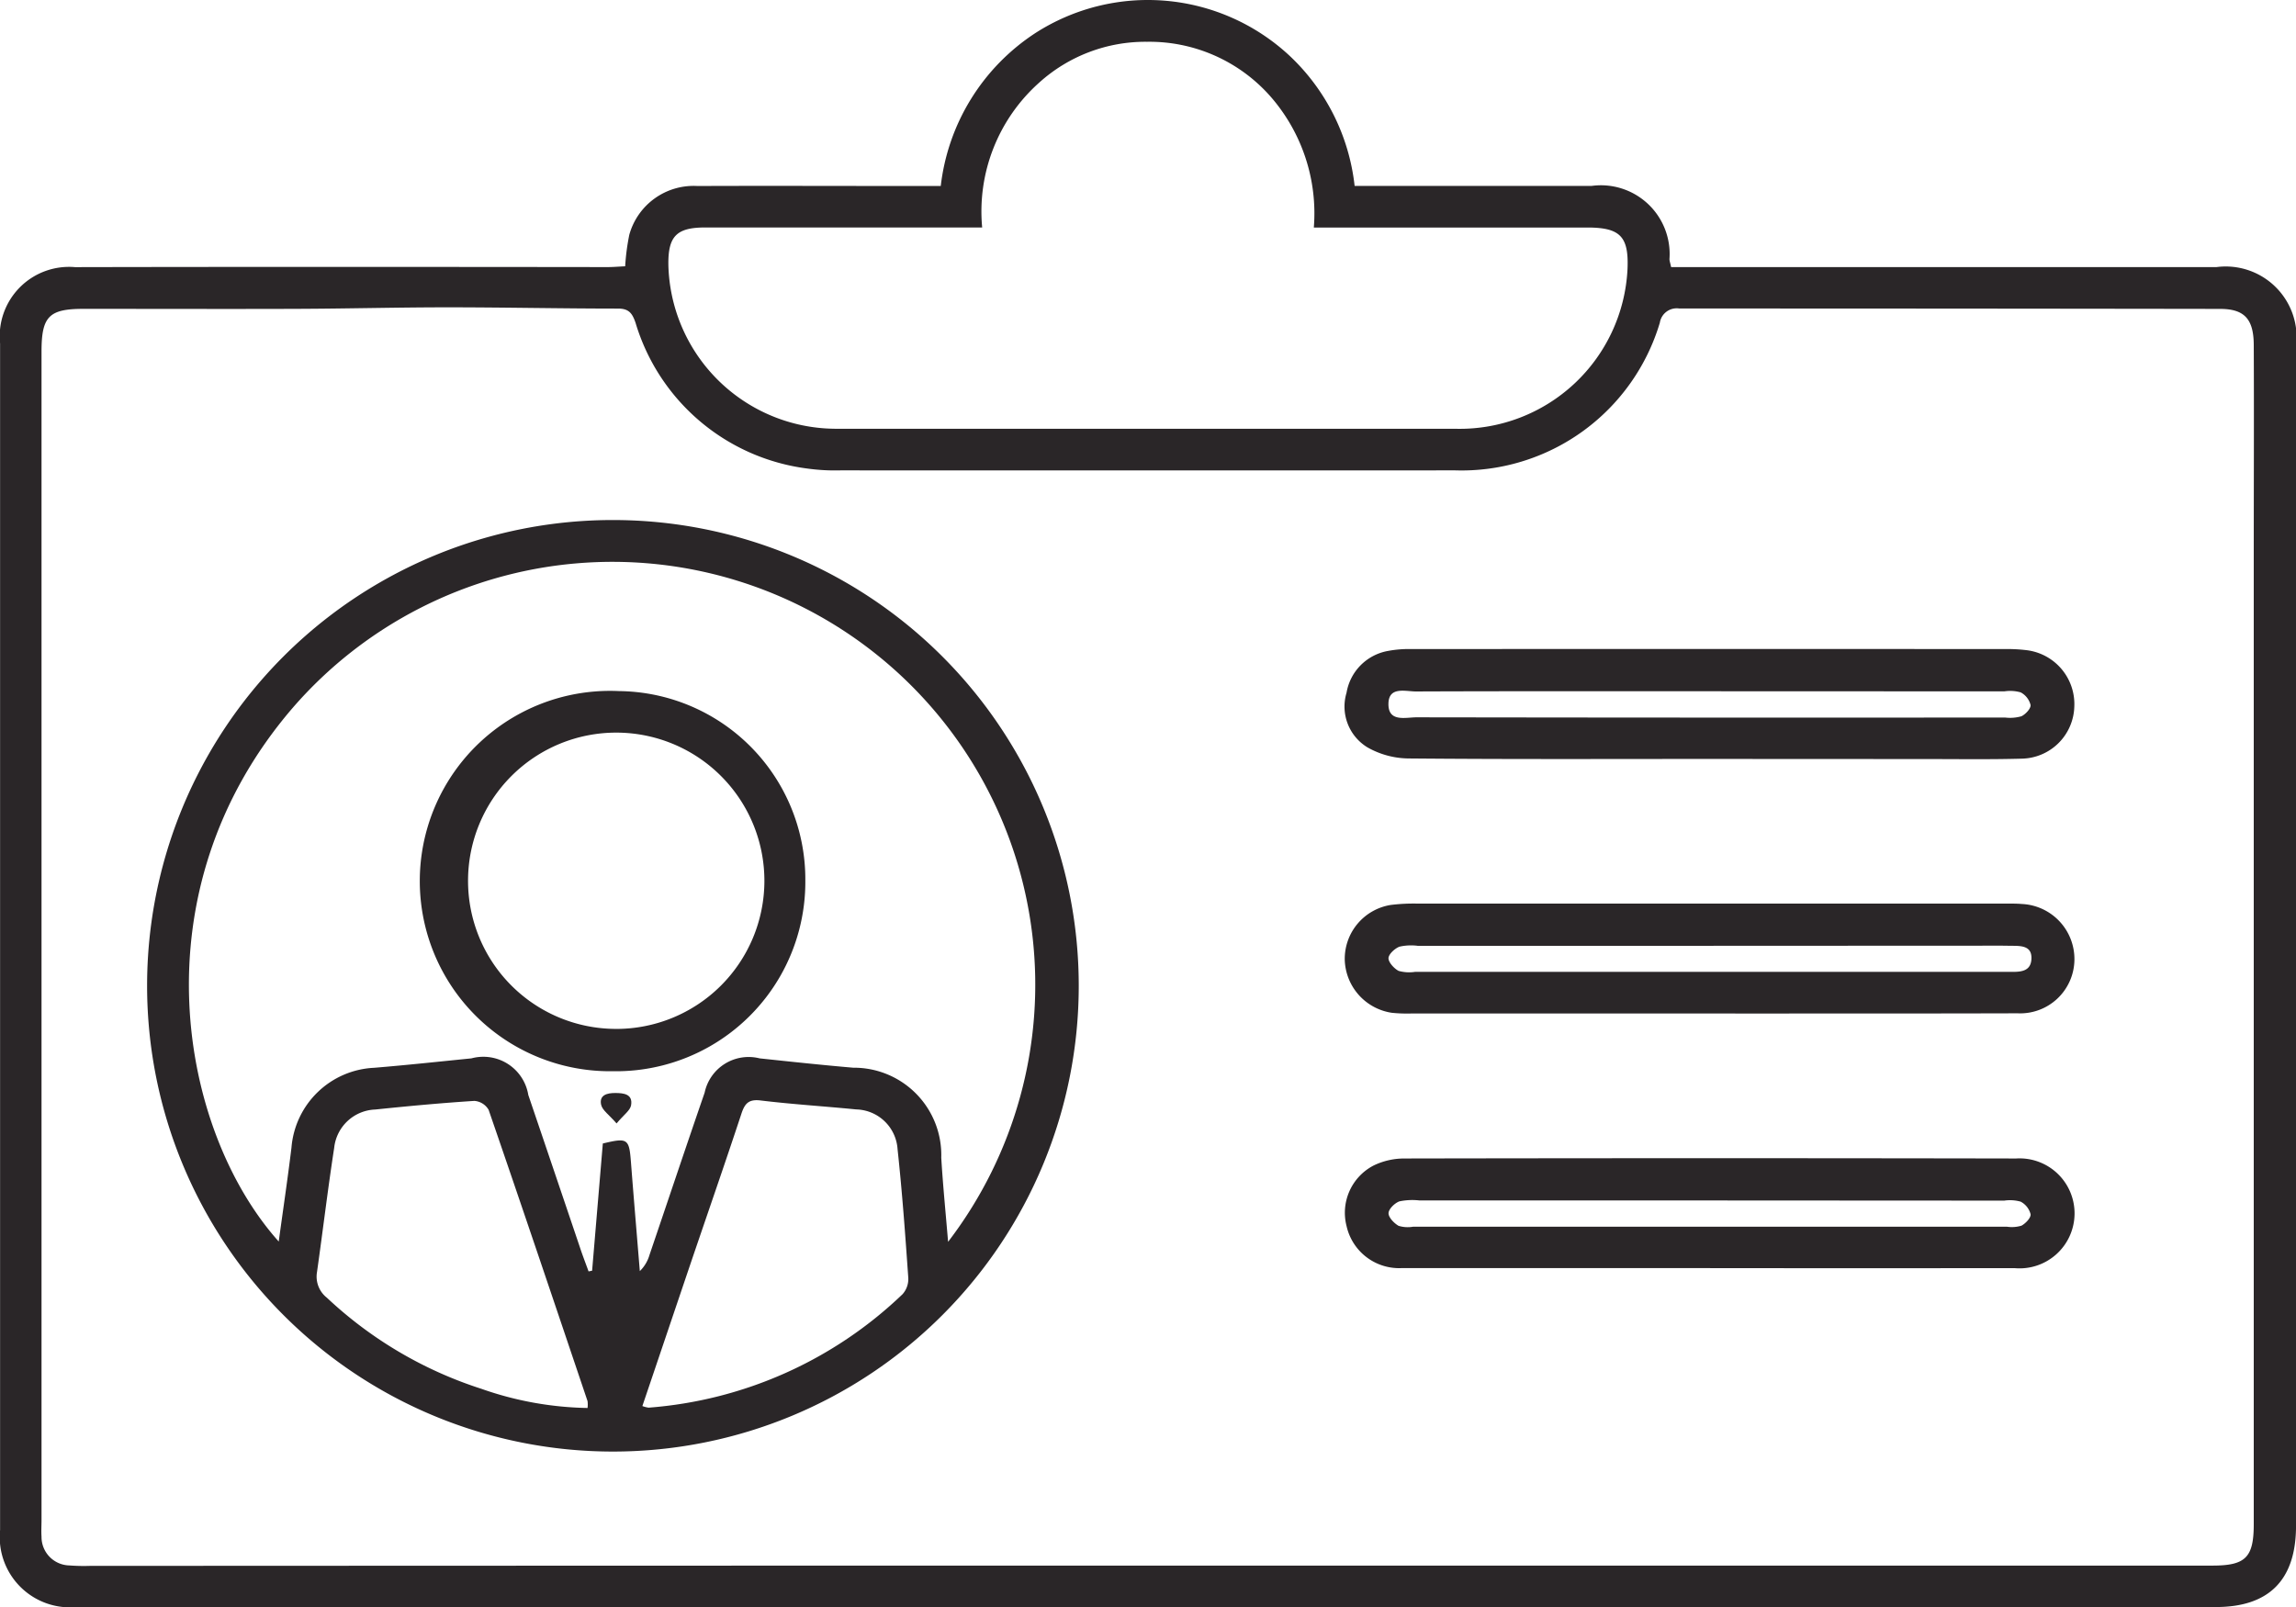 <svg xmlns="http://www.w3.org/2000/svg" width="85.704" height="60" viewBox="0 0 85.704 60"><defs><style>.a{fill:#2a2628;}</style></defs><g transform="translate(-870.617 -289.483)"><path class="a" d="M893.953,299.424a8.371,8.371,0,0,1,.155-1.18,2.493,2.493,0,0,1,2.546-1.817c2.733-.011,5.466,0,8.2,0h.879a7.9,7.9,0,0,1,3.517-5.7,7.761,7.761,0,0,1,9.486.821,7.85,7.85,0,0,1,2.446,4.876h.851c2.664,0,5.328,0,7.992,0a2.566,2.566,0,0,1,2.909,2.731c0,.066.026.132.062.3h20.35a2.647,2.647,0,0,1,2.976,2.966q0,22.013,0,44.026c0,2.01-1,3.03-2.989,3.03q-39.927,0-79.853,0a2.622,2.622,0,0,1-2.86-2.873q0-22.151,0-44.3a2.588,2.588,0,0,1,2.8-2.848q5.34-.011,10.679-.008,4.574,0,9.147.006C893.472,299.457,893.7,299.436,893.953,299.424Zm19.5,48.506H953.2c1.243,0,1.544-.305,1.544-1.549q0-18.017,0-36.035c0-2.664.012-5.328,0-7.992-.005-.973-.36-1.338-1.258-1.339Q943.393,301,933.3,301a.637.637,0,0,0-.725.529,7.723,7.723,0,0,1-7.639,5.514q-11.472.005-22.944,0a7.5,7.5,0,0,1-1.236-.068,7.712,7.712,0,0,1-6.414-5.437c-.12-.348-.24-.535-.652-.535-2.111,0-4.222-.046-6.334-.047-1.9,0-3.8.051-5.7.057-2.641.009-5.282,0-7.924,0-1.291,0-1.565.287-1.565,1.6q0,21.807,0,43.614c0,.207-.014.415,0,.62a1.063,1.063,0,0,0,1.039,1.077,7.071,7.071,0,0,0,.757.017Q893.708,347.931,913.449,347.93Zm-6.17-49.955h-.909q-4.718,0-9.436,0c-1.074,0-1.389.332-1.372,1.408a6.268,6.268,0,0,0,5.869,6.094c.183.011.367.014.551.014q11.5,0,23,0a6.27,6.27,0,0,0,6.381-5.943c.057-1.23-.263-1.57-1.494-1.571q-4.683,0-9.367,0h-.847a6.626,6.626,0,0,0-1.594-4.865,6.021,6.021,0,0,0-4.63-2.069,5.913,5.913,0,0,0-4.029,1.526A6.438,6.438,0,0,0,907.279,297.975Z" transform="translate(0)"/><path class="a" d="M927.84,430.344a17.388,17.388,0,1,1-17.379,17.4A17.383,17.383,0,0,1,927.84,430.344Zm12.52,26.946a15.786,15.786,0,0,0-24.47-19.928c-5.907,6.873-4.2,15.8-.516,19.917.165-1.206.336-2.355.476-3.509a3.246,3.246,0,0,1,3.085-2.977c1.212-.1,2.422-.23,3.632-.352a1.7,1.7,0,0,1,2.123,1.366q.963,2.835,1.921,5.671c.1.307.219.611.329.916l.132-.026.4-4.749c.931-.223.982-.182,1.05.7.105,1.355.22,2.709.331,4.064a1.37,1.37,0,0,0,.36-.6c.687-2.02,1.363-4.044,2.059-6.061a1.679,1.679,0,0,1,2.054-1.281c1.164.124,2.328.249,3.494.349a3.261,3.261,0,0,1,3.285,3.363C940.165,455.154,940.265,456.157,940.36,457.29Zm-13.458,6.2a1,1,0,0,0,0-.252c-1.224-3.628-2.445-7.256-3.693-10.876a.671.671,0,0,0-.533-.333c-1.235.079-2.469.194-3.7.322a1.6,1.6,0,0,0-1.532,1.433c-.238,1.541-.422,3.09-.641,4.634a1,1,0,0,0,.367.957,15.194,15.194,0,0,0,5.762,3.4A12.512,12.512,0,0,0,926.9,463.493Zm2.046-.069a1.107,1.107,0,0,0,.232.06,15.373,15.373,0,0,0,9.483-4.239.851.851,0,0,0,.211-.609c-.112-1.6-.227-3.2-.4-4.8a1.587,1.587,0,0,0-1.546-1.486c-1.187-.118-2.38-.19-3.564-.334-.451-.055-.594.114-.721.5-.618,1.873-1.267,3.736-1.9,5.6C930.146,459.877,929.553,461.634,928.947,463.424Z" transform="translate(-34.353 -121.447)"/><path class="a" d="M1248.539,607.28q-5.748,0-11.5,0a2.011,2.011,0,0,1-2.073-1.563,1.987,1.987,0,0,1,1.014-2.269,2.624,2.624,0,0,1,1.122-.259q11.427-.021,22.855,0a2.053,2.053,0,1,1-.062,4.093q-5.679.006-11.359,0Zm-.039-2.524v0h-10.809a2.369,2.369,0,0,0-.751.033c-.176.061-.4.282-.408.437s.2.377.375.477a1.174,1.174,0,0,0,.54.033q11.084,0,22.169,0a1.242,1.242,0,0,0,.541-.039c.155-.082.357-.295.341-.427a.73.73,0,0,0-.372-.47,1.46,1.46,0,0,0-.61-.038Z" transform="translate(-314.084 -270.457)"/><path class="a" d="M1248.5,469.354c-3.744,0-7.489.016-11.233-.018a3.171,3.171,0,0,1-1.551-.411,1.783,1.783,0,0,1-.786-2.042,1.906,1.906,0,0,1,1.552-1.562,4.251,4.251,0,0,1,.89-.069q11.06-.007,22.121,0a5.962,5.962,0,0,1,.825.042,2.028,2.028,0,0,1,1.778,2.105,2,2,0,0,1-1.951,1.944c-1.239.035-2.481.014-3.721.015Zm-.031-2.527v0c-3.649,0-7.3-.006-10.946.008-.393,0-1.02-.2-1.029.459-.009.7.642.505,1.056.506q10.98.017,21.96.008a1.538,1.538,0,0,0,.61-.047c.155-.071.358-.291.343-.421a.732.732,0,0,0-.37-.472,1.455,1.455,0,0,0-.61-.037Z" transform="translate(-314.05 -151.538)"/><path class="a" d="M1248.492,538.317h-11.163a5.62,5.62,0,0,1-.757-.025,2.062,2.062,0,0,1-1.759-1.995,2.04,2.04,0,0,1,1.715-2.031,6.949,6.949,0,0,1,1.031-.05q10.922,0,21.843,0c.23,0,.46-.006.689.014a2.058,2.058,0,0,1,1.959,2.09,2.025,2.025,0,0,1-2.119,1.991c-3.445.01-6.891.007-10.336.008Zm-.073-2.526h-10.884a1.957,1.957,0,0,0-.682.033c-.175.069-.406.282-.407.432s.208.385.38.472a1.453,1.453,0,0,0,.61.036h13.708q4.305,0,8.611,0c.354,0,.669-.055.69-.481.023-.457-.32-.488-.661-.492-.161,0-.321-.005-.482-.005Z" transform="translate(-314 -210.999)"/><path class="a" d="M1000.064,483.739a7.068,7.068,0,0,1-7.185,7.124,7.1,7.1,0,1,1,.235-14.191A7.027,7.027,0,0,1,1000.064,483.739Zm-7.09,5.545a5.531,5.531,0,1,0-5.5-5.532A5.526,5.526,0,0,0,992.974,489.283Z" transform="translate(-99.386 -161.389)"/><path class="a" d="M1033.918,586.671c-.277-.322-.532-.489-.577-.7-.076-.363.227-.438.533-.436s.658.037.586.457C1034.426,586.189,1034.185,586.349,1033.918,586.671Z" transform="translate(-140.286 -255.248)"/></g></svg>